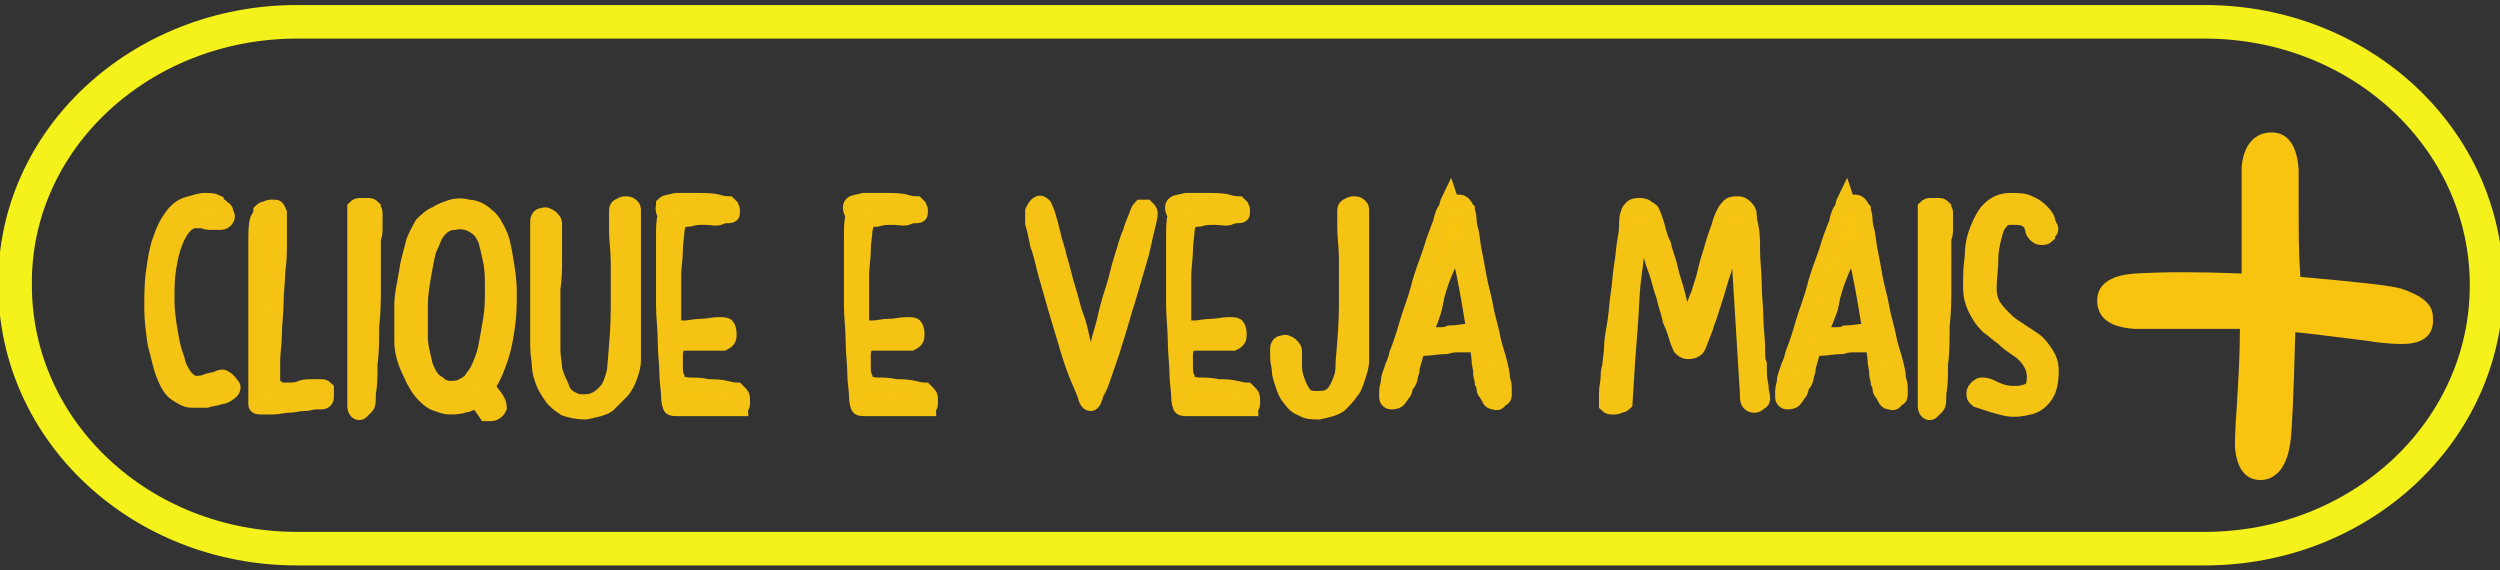 <?xml version="1.0" encoding="utf-8"?>
<!-- Generator: Adobe Illustrator 18.0.0, SVG Export Plug-In . SVG Version: 6.00 Build 0)  -->
<!DOCTYPE svg PUBLIC "-//W3C//DTD SVG 1.1 Tiny//EN" "http://www.w3.org/Graphics/SVG/1.1/DTD/svg11-tiny.dtd">
<svg version="1.1" baseProfile="tiny" id="Camada_1"
	 xmlns="http://www.w3.org/2000/svg" xmlns:xlink="http://www.w3.org/1999/xlink" x="0px" y="0px" viewBox="0 0 149 34"
	 xml:space="preserve">
<rect x="0" y="0" width="149" height="34" fill="#333333" stroke="none"/>
<path fill-rule="evenodd" fill="none" stroke="#F5F21B" stroke-width="2" stroke-miterlimit="10" d="M17.7,1.3h113.7
	c9.3,0,16.8,7,16.8,15.7c0,8.7-7.5,15.7-16.8,15.7H17.7c-9.3,0-16.8-7-16.8-15.7C0.8,8.3,8.4,1.3,17.7,1.3z"/>
<g>
	<path fill="#F9C410" stroke="#F5C313" stroke-miterlimit="10" d="M13.2,12.4c0.1,0.1,0.2,0.1,0.2,0.2c0,0.1,0.1,0.2,0.1,0.3
		c0,0.1-0.1,0.2-0.1,0.2c-0.1,0.1-0.2,0.1-0.3,0.1c-0.1,0-0.3,0-0.5,0s-0.3,0-0.5-0.1c-0.2,0-0.3,0-0.5,0s-0.3,0.1-0.5,0.2
		c-0.3,0.3-0.5,0.6-0.7,1.1c-0.2,0.5-0.3,1-0.4,1.6c-0.1,0.6-0.1,1.2-0.1,1.9c0,0.7,0.1,1.3,0.2,1.9c0.1,0.6,0.2,1.1,0.4,1.6
		c0.1,0.5,0.3,0.8,0.5,1.1c0.2,0.2,0.4,0.4,0.6,0.4c0.2,0,0.5,0,0.7-0.1s0.5-0.1,0.7-0.2s0.3-0.1,0.4,0c0.2,0.1,0.3,0.3,0.4,0.4
		s0,0.3-0.2,0.4c-0.1,0.1-0.3,0.2-0.5,0.2c-0.2,0.1-0.5,0.1-0.8,0.2c-0.3,0-0.6,0-0.9,0c-0.3,0-0.6-0.2-0.9-0.4
		c-0.3-0.2-0.5-0.6-0.7-1.1s-0.3-1.1-0.5-1.8c-0.1-0.7-0.2-1.4-0.2-2.1s0-1.5,0.1-2.2c0.1-0.7,0.2-1.4,0.4-1.9
		c0.2-0.6,0.4-1,0.7-1.4c0.3-0.4,0.6-0.6,1-0.7s0.6-0.2,0.9-0.2s0.5,0,0.7,0.1C13,12.4,13.1,12.4,13.2,12.4z"/>
	<path fill="#F9C410" stroke="#F5C313" stroke-miterlimit="10" d="M15.6,12.6c0,0,0.1-0.1,0.2-0.1s0.2-0.1,0.3-0.1
		c0.1,0,0.2,0,0.3,0s0.1,0.1,0.2,0.3c0,0.1,0,0.3,0,0.6c0,0.3,0,0.7,0,1.2c0,0.5,0,1-0.1,1.7c0,0.6-0.1,1.2-0.1,1.9
		c0,0.6-0.1,1.2-0.1,1.8c0,0.6-0.1,1.1-0.1,1.6c0,0.5,0,0.9,0,1.2c0,0.3,0,0.5,0.1,0.5c0,0.1,0.2,0.1,0.3,0.1c0.2,0,0.4,0,0.6,0
		c0.2,0,0.5,0,0.7-0.1s0.5-0.1,0.7-0.1c0.2,0,0.4,0,0.6,0c0.1,0,0.2,0.1,0.2,0.1c0,0.2,0,0.4,0,0.5s-0.1,0.2-0.2,0.2
		c0,0-0.2,0-0.4,0c-0.2,0-0.4,0.1-0.7,0.1c-0.3,0-0.6,0.1-0.9,0.1c-0.3,0-0.6,0.1-0.9,0.1c-0.3,0-0.5,0-0.7,0s-0.3,0-0.3-0.1
		c0,0,0-0.2,0-0.6c0-0.3,0-0.8,0-1.3s0-1.1,0-1.8c0-0.7,0-1.4,0-2.1c0-0.7,0-1.4,0-2.1c0-0.7,0-1.3,0-1.8s0-1,0.1-1.3
		C15.6,12.8,15.6,12.6,15.6,12.6z"/>
	<path fill="#F9C410" stroke="#F5C313" stroke-miterlimit="10" d="M21.2,12.4c0,0,0.1-0.1,0.2-0.1c0.1,0,0.2,0,0.3,0
		c0.1,0,0.2,0,0.3,0s0.2,0.1,0.2,0.1c0,0.1,0.1,0.1,0.1,0.3c0,0.1,0,0.3,0,0.4s0,0.3,0,0.5s0,0.4-0.1,0.6c0,0.1,0,0.5,0,1
		s0,1.2,0,1.9c0,0.7,0,1.5-0.1,2.3c0,0.8,0,1.6-0.1,2.3c0,0.7,0,1.3-0.1,1.7c0,0.5,0,0.7-0.1,0.8c-0.1,0.1-0.2,0.2-0.3,0.3
		s-0.3,0-0.3-0.3c0-0.1,0-0.2,0-0.4c0-0.2,0-0.3,0-0.5c0-0.2,0-0.3,0-0.5c0-0.2,0-0.3,0-0.4c0,0,0-0.2,0-0.5c0-0.3,0-0.7,0-1.2
		c0-0.5,0-1,0-1.6c0-0.6,0-1.2,0-1.8c0-0.6,0-1.2,0-1.8c0-0.6,0-1.1,0-1.6c0-0.5,0-0.8,0-1.1S21.2,12.4,21.2,12.4z"/>
	<path fill="#F9C410" stroke="#F5C313" stroke-miterlimit="10" d="M29,12.9c0.3,0.2,0.5,0.6,0.7,1s0.3,1,0.4,1.6
		c0.1,0.6,0.2,1.2,0.2,1.9c0,0.7,0,1.3-0.1,2s-0.2,1.3-0.4,1.9c-0.2,0.6-0.4,1.1-0.7,1.6C29,22.9,29,23,29,23s0,0.1,0.1,0.2
		c0.2,0.3,0.4,0.5,0.5,0.7c0.1,0.2,0.1,0.3,0.1,0.4c-0.1,0.2-0.3,0.3-0.4,0.3c-0.1,0-0.2,0-0.3,0c0,0-0.2-0.3-0.5-0.7
		c-0.1-0.1-0.2-0.2-0.2-0.1c-0.1,0-0.1,0.1-0.1,0.1c-0.2,0.1-0.4,0.2-0.6,0.2c-0.2,0.1-0.5,0.1-0.8,0.1c-0.3,0-0.5-0.1-0.8-0.2
		c-0.3-0.1-0.5-0.3-0.7-0.5c-0.3-0.3-0.6-0.8-0.8-1.3C24.2,21.6,24,21,24,20.3c0-0.7,0-1.4,0-2.1s0.2-1.4,0.3-2.1
		c0.1-0.7,0.3-1.2,0.4-1.7c0.2-0.5,0.4-0.8,0.5-1c0.2-0.2,0.5-0.5,0.8-0.6c0.3-0.2,0.6-0.3,0.9-0.4c0.3-0.1,0.7-0.1,1,0
		C28.3,12.4,28.7,12.6,29,12.9z M28.5,22.1c0.2-0.4,0.4-0.9,0.5-1.4c0.1-0.5,0.2-1.1,0.3-1.7c0.1-0.6,0.1-1.2,0.1-1.8s0-1.1-0.1-1.6
		c-0.1-0.5-0.2-0.9-0.3-1.3c-0.2-0.4-0.3-0.6-0.6-0.8c-0.4-0.3-0.9-0.4-1.3-0.3c-0.5,0-0.9,0.3-1.2,0.8c-0.1,0.2-0.2,0.5-0.4,0.9
		c-0.1,0.4-0.2,0.9-0.3,1.5c-0.1,0.6-0.2,1.2-0.2,1.8c0,0.7,0,1.3,0,1.9c0,0.6,0.2,1.2,0.3,1.7c0.2,0.5,0.4,0.9,0.8,1.1
		c0.2,0.2,0.5,0.3,0.7,0.3c0.2,0,0.5,0,0.7-0.1c0.2-0.1,0.4-0.2,0.6-0.4C28.2,22.5,28.4,22.3,28.5,22.1z"/>
	<path fill="#F9C410" stroke="#F5C313" stroke-miterlimit="10" d="M36.8,12.5c0-0.1,0.1-0.2,0.2-0.2c0.1-0.1,0.2-0.1,0.3-0.1
		c0.1,0,0.2,0,0.3,0.1c0.1,0.1,0.1,0.1,0.1,0.3c0,0.1,0,0.3,0,0.8s0,0.9,0,1.5s0,1.2,0,1.9s0,1.4,0,2c0,0.6,0,1.2,0,1.7
		c0,0.5,0,0.8,0,1c0,0.3-0.1,0.6-0.2,0.9c-0.1,0.3-0.3,0.7-0.5,0.9s-0.5,0.5-0.8,0.8c-0.3,0.2-0.8,0.3-1.3,0.4
		c-0.5,0-0.9-0.1-1.2-0.2c-0.3-0.2-0.6-0.4-0.8-0.7s-0.4-0.6-0.5-0.9c-0.1-0.3-0.2-0.6-0.2-0.9c0-0.3-0.1-0.6-0.1-1.2
		c0-0.5,0-1.1,0-1.7c0-0.6,0-1.3,0-1.9c0-0.7,0-1.3,0-1.8c0-0.6,0-1,0-1.4c0-0.4,0-0.6,0-0.6c0-0.2,0.1-0.3,0.2-0.3
		c0.1,0,0.2-0.1,0.3,0c0.1,0,0.2,0.1,0.3,0.2c0.1,0.1,0.1,0.2,0.1,0.3c0,0.1,0,0.3,0,0.6c0,0.4,0,0.8,0,1.4c0,0.5,0,1.2-0.1,1.8
		c0,0.7,0,1.3,0,1.9c0,0.6,0,1.2,0,1.7c0,0.5,0.1,0.9,0.1,1.1c0,0.2,0.1,0.4,0.2,0.7c0.1,0.2,0.2,0.4,0.3,0.7
		c0.1,0.2,0.3,0.4,0.5,0.5c0.2,0.1,0.4,0.2,0.6,0.2c0.3,0,0.6,0,0.8-0.1c0.3-0.1,0.5-0.3,0.7-0.5c0.2-0.2,0.3-0.4,0.4-0.7
		c0.1-0.3,0.2-0.6,0.2-0.9c0.1-1.2,0.2-2.3,0.2-3.4c0-1,0-2,0-2.7c0-0.8-0.1-1.4-0.1-1.9C36.8,12.9,36.8,12.6,36.8,12.5z"/>
	<path fill="#F9C410" stroke="#F5C313" stroke-miterlimit="10" d="M39.6,12.2c0.1-0.1,0.3-0.1,0.7-0.2c0.4,0,0.8,0,1.3,0
		c0.4,0,0.9,0,1.2,0.1s0.6,0.1,0.6,0.1c0,0,0.1,0.1,0.1,0.1c0,0.1,0.1,0.1,0.1,0.2c0,0.1,0,0.1,0,0.2c0,0.1-0.1,0.1-0.2,0.1
		c-0.1,0-0.3,0-0.5,0.1s-0.5,0-0.9,0c-0.3,0-0.6,0-0.9,0.1c-0.3,0-0.5,0.1-0.6,0.1c-0.1,0-0.1,0.2-0.2,0.6c0,0.3-0.1,0.7-0.1,1.2
		s-0.1,1-0.1,1.5c0,0.5,0,1.1,0,1.5s0,0.9,0,1.2s0.1,0.5,0.1,0.5c0.1,0,0.3,0,0.6,0s0.6-0.1,1-0.1s0.7-0.1,1-0.1
		c0.3,0,0.5,0,0.5,0.1c0.1,0.1,0.1,0.3,0.1,0.5c0,0.2-0.1,0.3-0.3,0.4c-0.1,0-0.3,0-0.5,0c-0.3,0-0.6,0-0.9,0s-0.6,0-0.9,0
		c-0.3,0-0.4,0.1-0.5,0.2c0,0.1-0.1,0.3-0.1,0.5c0,0.2,0,0.5,0,0.7c0,0.2,0,0.5,0.1,0.7c0,0.2,0.1,0.3,0.2,0.4
		c0.1,0,0.3,0.1,0.6,0.1c0.3,0,0.7,0,1.1,0.1c0.4,0,0.7,0,1.1,0.1s0.5,0.1,0.6,0.1c0.1,0.1,0.1,0.1,0.2,0.2s0.1,0.2,0.1,0.3
		s0,0.2,0,0.3c0,0.1-0.1,0.1-0.1,0.2c0,0-0.2,0-0.4,0c-0.2,0-0.5,0-0.7,0s-0.6,0-0.9,0c-0.3,0-0.6,0-0.9,0s-0.6,0-0.8,0
		c-0.2,0-0.4,0-0.4-0.1c0,0-0.1-0.2-0.1-0.6c0-0.4-0.1-0.8-0.1-1.4c0-0.5-0.1-1.2-0.1-1.9c0-0.7-0.1-1.4-0.1-2.1c0-0.7,0-1.4,0-2.1
		c0-0.7,0-1.3,0-1.9c0-0.6,0-1,0.1-1.4C39.5,12.5,39.6,12.3,39.6,12.2z"/>
	<path fill="#F9C410" stroke="#F5C313" stroke-miterlimit="10" d="M50.8,12.2c0.1-0.1,0.3-0.1,0.7-0.2c0.4,0,0.8,0,1.3,0
		c0.4,0,0.9,0,1.2,0.1s0.6,0.1,0.6,0.1c0,0,0.1,0.1,0.1,0.1c0,0.1,0.1,0.1,0.1,0.2c0,0.1,0,0.1,0,0.2c0,0.1-0.1,0.1-0.2,0.1
		c-0.1,0-0.3,0-0.5,0.1s-0.5,0-0.9,0c-0.3,0-0.6,0-0.9,0.1c-0.3,0-0.5,0.1-0.6,0.1c-0.1,0-0.1,0.2-0.2,0.6c0,0.3-0.1,0.7-0.1,1.2
		s-0.1,1-0.1,1.5c0,0.5,0,1.1,0,1.5s0,0.9,0,1.2s0.1,0.5,0.1,0.5c0.1,0,0.3,0,0.6,0s0.6-0.1,1-0.1s0.7-0.1,1-0.1
		c0.3,0,0.5,0,0.5,0.1c0.1,0.1,0.1,0.3,0.1,0.5c0,0.2-0.1,0.3-0.3,0.4c-0.1,0-0.3,0-0.5,0c-0.3,0-0.6,0-0.9,0s-0.6,0-0.9,0
		c-0.3,0-0.4,0.1-0.5,0.2c0,0.1-0.1,0.3-0.1,0.5c0,0.2,0,0.5,0,0.7c0,0.2,0,0.5,0.1,0.7c0,0.2,0.1,0.3,0.2,0.4
		c0.1,0,0.3,0.1,0.6,0.1c0.3,0,0.7,0,1.1,0.1c0.4,0,0.7,0,1.1,0.1s0.5,0.1,0.6,0.1c0.1,0.1,0.1,0.1,0.2,0.2s0.1,0.2,0.1,0.3
		s0,0.2,0,0.3c0,0.1-0.1,0.1-0.1,0.2c0,0-0.2,0-0.4,0c-0.2,0-0.5,0-0.7,0s-0.6,0-0.9,0c-0.3,0-0.6,0-0.9,0s-0.6,0-0.8,0
		c-0.2,0-0.4,0-0.4-0.1c0,0-0.1-0.2-0.1-0.6c0-0.4-0.1-0.8-0.1-1.4c0-0.5-0.1-1.2-0.1-1.9c0-0.7-0.1-1.4-0.1-2.1c0-0.7,0-1.4,0-2.1
		c0-0.7,0-1.3,0-1.9c0-0.6,0-1,0.1-1.4C50.7,12.5,50.7,12.3,50.8,12.2z"/>
	<path fill="#F9C410" stroke="#F5C313" stroke-miterlimit="10" d="M61.6,12.6c0.1-0.2,0.2-0.4,0.3-0.4c0.1-0.1,0.2,0,0.3,0.1
		c0,0,0.1,0.2,0.2,0.5c0.1,0.3,0.2,0.7,0.3,1.1c0.1,0.5,0.3,1,0.4,1.5c0.2,0.6,0.3,1.2,0.5,1.8c0.2,0.6,0.3,1.2,0.5,1.7
		s0.3,1.1,0.4,1.5c0.1,0.4,0.2,0.8,0.3,1.1C65,21.8,65,22,65,22c0,0,0.1-0.1,0.2-0.4s0.2-0.6,0.3-1.1s0.3-1,0.4-1.5s0.3-1.2,0.5-1.8
		c0.2-0.6,0.3-1.2,0.5-1.8s0.3-1.1,0.5-1.5c0.1-0.4,0.3-0.8,0.4-1.1c0.1-0.3,0.2-0.4,0.2-0.4c0.1,0,0.2,0,0.2,0c0,0,0.1,0,0.1,0
		c0,0,0,0,0.1,0.1c0,0,0.1,0.1,0.1,0.2c0,0,0,0.2-0.1,0.6s-0.2,0.8-0.3,1.3c-0.1,0.5-0.3,1.1-0.5,1.8c-0.2,0.7-0.4,1.4-0.6,2
		c-0.2,0.7-0.4,1.4-0.6,2c-0.2,0.7-0.4,1.2-0.6,1.8s-0.3,0.9-0.5,1.2C65.2,23.8,65.1,24,65,24c-0.1,0-0.2-0.1-0.3-0.5
		c-0.1-0.3-0.3-0.7-0.5-1.2c-0.2-0.5-0.4-1.1-0.6-1.8c-0.2-0.7-0.4-1.3-0.6-2s-0.4-1.4-0.6-2.1c-0.2-0.7-0.3-1.3-0.5-1.8
		c-0.1-0.5-0.2-1-0.3-1.3C61.6,12.9,61.6,12.7,61.6,12.6z"/>
	<path fill="#F9C410" stroke="#F5C313" stroke-miterlimit="10" d="M70,12.2c0.1-0.1,0.3-0.1,0.7-0.2c0.4,0,0.8,0,1.3,0
		c0.4,0,0.9,0,1.2,0.1s0.6,0.1,0.6,0.1c0,0,0.1,0.1,0.1,0.1c0,0.1,0.1,0.1,0.1,0.2c0,0.1,0,0.1,0,0.2c0,0.1-0.1,0.1-0.2,0.1
		c-0.1,0-0.3,0-0.5,0.1s-0.5,0-0.9,0c-0.3,0-0.6,0-0.9,0.1c-0.3,0-0.5,0.1-0.6,0.1c-0.1,0-0.1,0.2-0.2,0.6c0,0.3-0.1,0.7-0.1,1.2
		s-0.1,1-0.1,1.5c0,0.5,0,1.1,0,1.5s0,0.9,0,1.2s0.1,0.5,0.1,0.5c0.1,0,0.3,0,0.6,0s0.6-0.1,1-0.1s0.7-0.1,1-0.1
		c0.3,0,0.5,0,0.5,0.1c0.1,0.1,0.1,0.3,0.1,0.5c0,0.2-0.1,0.3-0.3,0.4c-0.1,0-0.3,0-0.5,0c-0.3,0-0.6,0-0.9,0s-0.6,0-0.9,0
		c-0.3,0-0.4,0.1-0.5,0.2c0,0.1-0.1,0.3-0.1,0.5c0,0.2,0,0.5,0,0.7c0,0.2,0,0.5,0.1,0.7c0,0.2,0.1,0.3,0.2,0.4
		c0.1,0,0.3,0.1,0.6,0.1c0.3,0,0.7,0,1.1,0.1c0.4,0,0.7,0,1.1,0.1s0.5,0.1,0.6,0.1c0.1,0.1,0.1,0.1,0.2,0.2s0.1,0.2,0.1,0.3
		s0,0.2,0,0.3c0,0.1-0.1,0.1-0.1,0.2c0,0-0.2,0-0.4,0c-0.2,0-0.5,0-0.7,0s-0.6,0-0.9,0c-0.3,0-0.6,0-0.9,0s-0.6,0-0.8,0
		c-0.2,0-0.4,0-0.4-0.1c0,0-0.1-0.2-0.1-0.6c0-0.4-0.1-0.8-0.1-1.4c0-0.5-0.1-1.2-0.1-1.9c0-0.7-0.1-1.4-0.1-2.1c0-0.7,0-1.4,0-2.1
		c0-0.7,0-1.3,0-1.9c0-0.6,0-1,0.1-1.4C69.9,12.5,69.9,12.3,70,12.2z"/>
	<path fill="#F9C410" stroke="#F5C313" stroke-miterlimit="10" d="M80.2,12.5c0-0.1,0.1-0.2,0.2-0.2c0.1-0.1,0.2-0.1,0.3-0.1
		c0.1,0,0.2,0,0.3,0.1s0.1,0.1,0.1,0.3c0,0.1,0,0.3,0,0.8s0,0.9,0,1.5c0,0.6,0,1.2,0,1.9s0,1.4,0,2c0,0.6,0,1.2,0,1.7s0,0.8,0,1
		c0,0.3-0.1,0.6-0.2,0.9c-0.1,0.3-0.2,0.7-0.4,0.9c-0.2,0.3-0.4,0.5-0.7,0.8c-0.3,0.2-0.7,0.3-1.2,0.4c-0.4,0-0.7,0-1-0.2
		c-0.3-0.1-0.5-0.3-0.7-0.6c-0.2-0.2-0.3-0.5-0.4-0.8s-0.2-0.6-0.2-0.8c0-0.3-0.1-0.5-0.1-0.8s0-0.4,0-0.5c0-0.2,0.1-0.3,0.2-0.3
		c0.1,0,0.2-0.1,0.3,0c0.1,0,0.2,0.1,0.3,0.2c0.1,0.1,0.1,0.2,0.1,0.3c0,0.1,0,0.3,0,0.6c0,0.3,0,0.6,0.1,0.9
		c0.1,0.3,0.2,0.6,0.4,0.9c0.2,0.3,0.4,0.4,0.8,0.4c0.3,0,0.6,0,0.8-0.1c0.2-0.1,0.4-0.3,0.5-0.5c0.1-0.2,0.2-0.4,0.3-0.7
		c0.1-0.3,0.1-0.6,0.1-0.9c0.1-1.2,0.2-2.3,0.2-3.4c0-1,0-2,0-2.7c0-0.8-0.1-1.4-0.1-1.9S80.2,12.6,80.2,12.5z"/>
	<path fill="#F9C410" stroke="#F5C313" stroke-miterlimit="10" d="M86.8,12.1c0.1,0,0.1,0,0.2,0c0.1,0,0.2,0.1,0.2,0.1
		c0.1,0.1,0.1,0.2,0.2,0.3c0,0.1,0.1,0.3,0.1,0.5c0,0.1,0,0.3,0.1,0.7c0.1,0.3,0.1,0.7,0.2,1.2c0.1,0.5,0.2,1,0.3,1.6
		c0.1,0.6,0.3,1.2,0.4,1.8c0.1,0.6,0.3,1.2,0.4,1.7c0.1,0.6,0.3,1.1,0.4,1.5c0.1,0.4,0.2,0.8,0.2,1.1c0.1,0.3,0.1,0.4,0.1,0.5
		c0,0.1,0,0.1,0,0.2c0,0.1,0,0.2,0,0.2c0,0.1,0,0.2-0.1,0.2s-0.1,0.1-0.2,0.2s-0.2,0-0.3,0c-0.1,0-0.2-0.1-0.2-0.2
		c-0.1-0.1-0.1-0.2-0.2-0.3s-0.1-0.2-0.1-0.3c0,0,0-0.1-0.1-0.3c0-0.2-0.1-0.3-0.1-0.6s-0.1-0.5-0.1-0.8c0-0.3-0.1-0.6-0.1-0.9
		c0,0-0.1,0-0.2,0s-0.2,0-0.4,0c-0.2,0-0.4,0-0.6,0c-0.2,0-0.4,0-0.7,0.1c-0.5,0-0.9,0.1-1.2,0.1s-0.6,0.1-0.6,0.1
		c-0.1,0.6-0.3,1-0.3,1.3c-0.1,0.3-0.1,0.4-0.1,0.4c0,0.1-0.1,0.3-0.2,0.4s-0.1,0.4-0.2,0.5s-0.2,0.3-0.3,0.4
		c-0.1,0.1-0.3,0.1-0.4,0.1c-0.1,0-0.2-0.1-0.2-0.2c0-0.1,0-0.3,0-0.4c0-0.2,0.1-0.4,0.1-0.6s0.1-0.4,0.2-0.7c0-0.1,0.2-0.4,0.3-0.9
		c0.2-0.5,0.4-1.1,0.6-1.8c0.2-0.7,0.5-1.4,0.7-2.2s0.5-1.5,0.7-2.1c0.2-0.7,0.4-1.2,0.6-1.7c0.1-0.5,0.2-0.7,0.3-0.8
		c0.1-0.2,0.1-0.4,0.2-0.6C86.5,12.2,86.6,12.1,86.8,12.1z M84.9,19.9C84.9,20,84.9,20,84.9,19.9c0.2,0.1,0.3,0.1,0.4,0.1
		c0.1,0,0.3,0,0.5,0c0.2,0,0.4,0,0.6-0.1c0.4,0,0.8-0.1,1.1-0.1c0.3,0,0.5-0.1,0.4-0.1c-0.1-0.6-0.2-1.2-0.3-1.8
		c-0.1-0.6-0.2-1.1-0.3-1.6c-0.1-0.5-0.2-0.9-0.3-1.2s-0.2-0.4-0.2-0.4c-0.1,0-0.2,0.2-0.3,0.5c-0.1,0.3-0.3,0.7-0.5,1.2
		c-0.2,0.5-0.4,1.1-0.5,1.7S85.1,19.3,84.9,19.9z"/>
	<path fill="#F9C410" stroke="#F5C313" stroke-miterlimit="10" d="M97.6,13.9c0,0.3-0.1,0.6-0.1,1c0,0.4-0.1,1-0.2,1.8
		c-0.1,0.8-0.1,1.7-0.2,2.9s-0.2,2.6-0.3,4.4c0,0-0.1,0.1-0.2,0.1s-0.2,0.1-0.3,0.1c-0.1,0-0.2,0-0.3,0c-0.1,0-0.2-0.1-0.2-0.1
		c0-0.1,0-0.4,0-0.7c0-0.3,0.1-0.6,0.1-1c0-0.1,0-0.3,0.1-0.6c0-0.3,0.1-0.7,0.1-1.1c0-0.4,0.1-0.9,0.2-1.5c0.1-0.6,0.1-1.1,0.2-1.7
		s0.1-1.1,0.2-1.7c0.1-0.5,0.1-1,0.2-1.5s0.1-0.8,0.1-1.1s0.1-0.5,0.1-0.5c0-0.1,0.1-0.2,0.2-0.3c0.1-0.1,0.3-0.1,0.4-0.1
		s0.3,0,0.4,0.1c0.1,0.1,0.2,0.1,0.3,0.2c0.1,0.2,0.2,0.5,0.3,0.8c0.1,0.4,0.2,0.8,0.4,1.2c0.1,0.5,0.3,0.9,0.4,1.4
		c0.1,0.5,0.3,1,0.4,1.4s0.2,0.8,0.3,1.2c0.1,0.3,0.2,0.6,0.2,0.7c0,0.1,0.1,0.2,0.1,0.2c0,0,0.1,0,0.1,0c0,0,0-0.1,0.1-0.2
		c0-0.1,0.1-0.4,0.2-0.7c0.1-0.3,0.2-0.7,0.4-1.1c0.1-0.4,0.3-0.9,0.4-1.4c0.1-0.5,0.3-1,0.4-1.4s0.3-0.9,0.4-1.2
		c0.1-0.4,0.2-0.6,0.3-0.8c0.1-0.2,0.2-0.3,0.3-0.4c0.1-0.1,0.3-0.1,0.5-0.1c0.2,0,0.3,0.1,0.4,0.2c0.1,0.1,0.2,0.2,0.2,0.4
		c0,0,0,0.3,0.1,0.7s0.1,0.9,0.1,1.5c0,0.6,0.1,1.3,0.1,2c0,0.7,0.1,1.4,0.1,2s0.1,1.2,0.1,1.7c0,0.5,0,0.8,0.1,1
		c0,0.5,0,0.9,0.1,1.3c0,0.3,0.1,0.6,0.1,0.7c0,0.1,0,0.2-0.1,0.2c-0.1,0.1-0.2,0.2-0.3,0.2c-0.1,0-0.2,0-0.3-0.1
		c-0.1-0.1-0.1-0.2-0.1-0.5l-0.6-9.8c0,0-0.1-0.1-0.1-0.1c0,0-0.1,0-0.1,0.1c-0.1,0.2-0.2,0.5-0.3,1s-0.3,0.9-0.4,1.4
		c-0.2,0.5-0.3,1-0.5,1.6s-0.3,1-0.5,1.5c-0.1,0.4-0.3,0.8-0.4,1.1s-0.2,0.5-0.3,0.5c-0.1,0.1-0.3,0.1-0.4,0.1
		c-0.2,0-0.3-0.1-0.4-0.2c0,0-0.1-0.2-0.2-0.5c-0.1-0.3-0.2-0.7-0.4-1.1c-0.1-0.5-0.3-1-0.4-1.5c-0.2-0.5-0.3-1.1-0.5-1.6
		c-0.2-0.5-0.3-1-0.4-1.4c-0.1-0.4-0.2-0.7-0.3-0.9c0,0-0.1-0.1-0.1-0.1C97.7,13.7,97.6,13.8,97.6,13.9z"/>
	<path fill="#F9C410" stroke="#F5C313" stroke-miterlimit="10" d="M110.4,12.1c0.1,0,0.1,0,0.2,0c0.1,0,0.2,0.1,0.2,0.1
		c0.1,0.1,0.1,0.2,0.2,0.3c0,0.1,0.1,0.3,0.1,0.5c0,0.1,0,0.3,0.1,0.7c0.1,0.3,0.1,0.7,0.2,1.2c0.1,0.5,0.2,1,0.3,1.6
		c0.1,0.6,0.3,1.2,0.4,1.8c0.1,0.6,0.3,1.2,0.4,1.7c0.1,0.6,0.3,1.1,0.4,1.5c0.1,0.4,0.2,0.8,0.2,1.1c0.1,0.3,0.1,0.4,0.1,0.5
		c0,0.1,0,0.1,0,0.2c0,0.1,0,0.2,0,0.2c0,0.1,0,0.2-0.1,0.2s-0.1,0.1-0.2,0.2s-0.2,0-0.3,0c-0.1,0-0.2-0.1-0.2-0.2
		c-0.1-0.1-0.1-0.2-0.2-0.3s-0.1-0.2-0.1-0.3c0,0,0-0.1-0.1-0.3c0-0.2-0.1-0.3-0.1-0.6s-0.1-0.5-0.1-0.8c0-0.3-0.1-0.6-0.1-0.9
		c0,0-0.1,0-0.2,0s-0.2,0-0.4,0c-0.2,0-0.4,0-0.6,0c-0.2,0-0.4,0-0.7,0.1c-0.5,0-0.9,0.1-1.2,0.1s-0.6,0.1-0.6,0.1
		c-0.1,0.6-0.3,1-0.3,1.3c-0.1,0.3-0.1,0.4-0.1,0.4c0,0.1-0.1,0.3-0.2,0.4s-0.1,0.4-0.2,0.5s-0.2,0.3-0.3,0.4
		c-0.1,0.1-0.3,0.1-0.4,0.1c-0.1,0-0.2-0.1-0.2-0.2c0-0.1,0-0.3,0-0.4c0-0.2,0.1-0.4,0.1-0.6s0.1-0.4,0.2-0.7c0-0.1,0.2-0.4,0.3-0.9
		c0.2-0.5,0.4-1.1,0.6-1.8c0.2-0.7,0.5-1.4,0.7-2.2s0.5-1.5,0.7-2.1c0.2-0.7,0.4-1.2,0.6-1.7c0.1-0.5,0.2-0.7,0.3-0.8
		c0.1-0.2,0.1-0.4,0.2-0.6C110.1,12.2,110.2,12.1,110.4,12.1z M108.5,19.9C108.5,20,108.5,20,108.5,19.9c0.2,0.1,0.3,0.1,0.4,0.1
		c0.1,0,0.3,0,0.5,0c0.2,0,0.4,0,0.6-0.1c0.4,0,0.8-0.1,1.1-0.1c0.3,0,0.5-0.1,0.4-0.1c-0.1-0.6-0.2-1.2-0.3-1.8
		c-0.1-0.6-0.2-1.1-0.3-1.6c-0.1-0.5-0.2-0.9-0.3-1.2s-0.2-0.4-0.2-0.4c-0.1,0-0.2,0.2-0.3,0.5c-0.1,0.3-0.3,0.7-0.5,1.2
		c-0.2,0.5-0.4,1.1-0.5,1.7S108.6,19.3,108.5,19.9z"/>
	<path fill="#F9C410" stroke="#F5C313" stroke-miterlimit="10" d="M114.8,12.4c0,0,0.1-0.1,0.2-0.1c0.1,0,0.2,0,0.3,0
		c0.1,0,0.2,0,0.3,0s0.2,0.1,0.2,0.1c0,0.1,0.1,0.1,0.1,0.3c0,0.1,0,0.3,0,0.4s0,0.3,0,0.5s0,0.4-0.1,0.6c0,0.1,0,0.5,0,1
		s0,1.2,0,1.9c0,0.7,0,1.5-0.1,2.3c0,0.8,0,1.6-0.1,2.3c0,0.7,0,1.3-0.1,1.7c0,0.5,0,0.7-0.1,0.8c-0.1,0.1-0.2,0.2-0.3,0.3
		s-0.3,0-0.3-0.3c0-0.1,0-0.2,0-0.4c0-0.2,0-0.3,0-0.5c0-0.2,0-0.3,0-0.5c0-0.2,0-0.3,0-0.4c0,0,0-0.2,0-0.5c0-0.3,0-0.7,0-1.2
		c0-0.5,0-1,0-1.6c0-0.6,0-1.2,0-1.8c0-0.6,0-1.2,0-1.8c0-0.6,0-1.1,0-1.6c0-0.5,0-0.8,0-1.1S114.8,12.4,114.8,12.4z"/>
	<path fill="#F9C410" stroke="#F5C313" stroke-miterlimit="10" d="M122.1,13.5c0.1,0.1,0.1,0.2,0,0.3S122,14,122,14
		c-0.1,0.1-0.2,0.1-0.3,0.1c-0.1,0-0.2,0-0.3-0.1c-0.1-0.1-0.2-0.2-0.2-0.3s-0.1-0.3-0.1-0.4c-0.1-0.1-0.2-0.2-0.4-0.3
		c-0.2-0.1-0.5-0.1-0.9-0.1c-0.2,0-0.5,0.1-0.6,0.3c-0.2,0.2-0.3,0.5-0.4,0.9c-0.1,0.4-0.2,0.8-0.2,1.4c0,0.5-0.1,1.1-0.1,1.7
		c0,0.4,0.1,0.8,0.3,1.1c0.2,0.3,0.4,0.5,0.7,0.8s0.5,0.4,0.8,0.6c0.3,0.2,0.6,0.4,0.9,0.6c0.3,0.2,0.5,0.5,0.7,0.8
		c0.2,0.3,0.3,0.6,0.3,1c0,0.6-0.1,1.1-0.3,1.4s-0.5,0.6-0.9,0.7c-0.4,0.1-0.9,0.2-1.4,0.1c-0.5-0.1-1.1-0.3-1.7-0.5
		c-0.1-0.1-0.2-0.1-0.2-0.3c0-0.1,0-0.2,0.1-0.3c0.1-0.1,0.2-0.2,0.3-0.2c0.1,0,0.3,0,0.5,0.1c0.2,0.1,0.4,0.2,0.7,0.3
		s0.6,0.1,0.9,0.1c0.3,0,0.6-0.1,0.8-0.2s0.3-0.4,0.3-0.8s-0.1-0.7-0.3-1c-0.2-0.3-0.4-0.5-0.7-0.7c-0.3-0.2-0.6-0.4-0.9-0.7
		c-0.3-0.2-0.6-0.5-0.9-0.7c-0.3-0.3-0.5-0.6-0.7-1c-0.2-0.4-0.3-0.8-0.3-1.3c0-0.6,0-1.2,0.1-1.8c0-0.6,0.1-1.1,0.3-1.6
		c0.2-0.5,0.4-0.9,0.7-1.2c0.3-0.3,0.7-0.5,1.2-0.5c0.5,0,0.9,0,1.2,0.2c0.3,0.1,0.5,0.3,0.7,0.5s0.3,0.4,0.3,0.5
		S122.1,13.4,122.1,13.5z"/>
</g>
<g>
	<path fill="#F9C410" d="M145,18.9c0.1,1-0.5,1.6-1.8,1.6c-0.3,0-1,0-2.2-0.2c-1.7-0.2-3.1-0.4-4.2-0.5c-0.1,3.8-0.2,6-0.3,6.6
		c-0.2,1.4-0.8,2.1-1.6,2.2c-1,0.1-1.6-0.6-1.7-2c0-0.1,0-0.8,0.1-2.2c0.1-1.6,0.2-3.2,0.2-4.8c-2.1,0-4.2,0-6.3,0
		c-1.4-0.1-2.1-0.6-2.2-1.5c-0.1-1.1,0.7-1.7,2.3-1.8c1.7-0.1,3.8-0.1,6.3,0c0-2.1,0-4.2,0-6.3c0.1-1.3,0.7-2,1.6-2.1
		c1.1-0.1,1.7,0.7,1.8,2.2c0,0.2,0,0.9,0,2.1c0,1.5,0,2.9,0.1,4.3c3.3,0.3,5.3,0.5,6,0.7C144.3,17.6,145,18.1,145,18.9z"/>
</g>
</svg>
